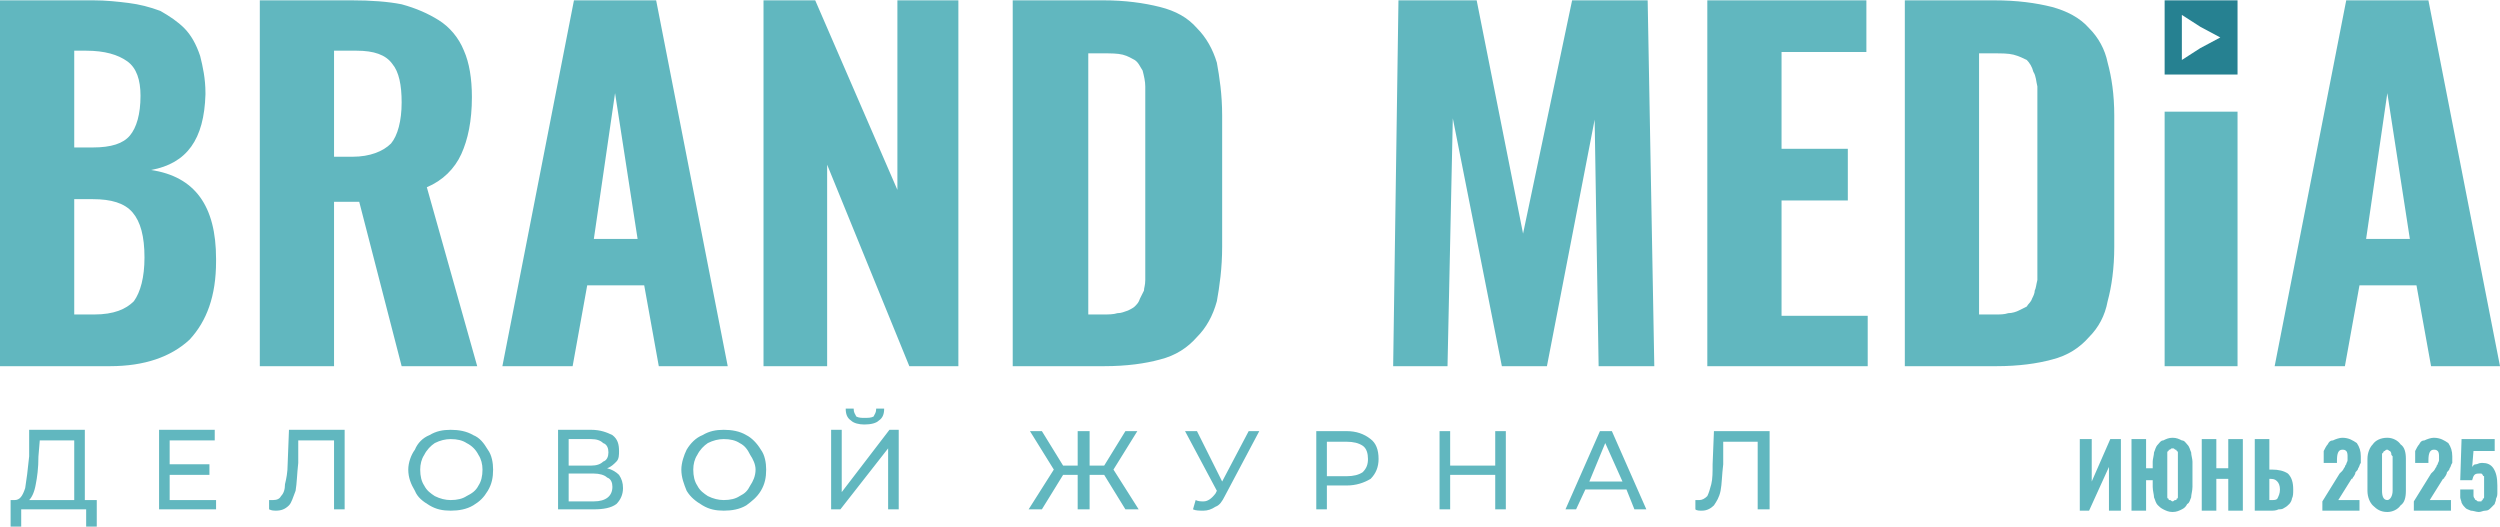 <?xml version="1.0" encoding="UTF-8"?> <svg xmlns="http://www.w3.org/2000/svg" xmlns:xlink="http://www.w3.org/1999/xlink" xml:space="preserve" width="43.609mm" height="9.191mm" version="1.0" style="shape-rendering:geometricPrecision; text-rendering:geometricPrecision; image-rendering:optimizeQuality; fill-rule:evenodd; clip-rule:evenodd" viewBox="0 0 1886 397"> <defs> <style type="text/css"> .fil1 {fill:#268191} .fil0 {fill:#61B7BF;fill-rule:nonzero} </style> </defs> <g id="Слой_x0020_1">  <g id="_407833285664"> <path class="fil0" d="M73 377l0 20 -8 0 0 -13 -49 0 0 13 -8 0 0 -20 3 0c4,0 6,-3 8,-9 1,-6 2,-14 3,-24l0 -20 42 0 0 53 9 0zm-44 -33c0,9 -1,16 -2,21 -1,6 -3,10 -5,12l34 0 0 -45 -26 0 -1 12zm134 33l0 7 -43 0 0 -60 42 0 0 8 -34 0 0 18 30 0 0 8 -30 0 0 19 35 0zm97 -53l0 60 -8 0 0 -52 -27 0 0 17c-1,9 -1,15 -2,21 -2,5 -3,9 -5,11 -3,3 -6,4 -10,4 -1,0 -3,0 -5,-1l0 -7c1,0 2,0 3,0 3,0 5,-1 6,-3 2,-2 3,-5 3,-9 1,-4 2,-9 2,-15l1 -26 42 0zm80 61c-6,0 -11,-1 -16,-4 -5,-3 -9,-6 -11,-11 -3,-5 -5,-10 -5,-16 0,-5 2,-11 5,-15 2,-5 6,-9 11,-11 5,-3 10,-4 16,-4 6,0 12,1 17,4 5,2 8,6 11,11 3,4 4,10 4,15 0,6 -1,11 -4,16 -3,5 -6,8 -11,11 -5,3 -11,4 -17,4zm0 -8c5,0 9,-1 12,-3 4,-2 7,-4 9,-8 2,-3 3,-7 3,-12 0,-4 -1,-8 -3,-11 -2,-4 -5,-7 -9,-9 -3,-2 -7,-3 -12,-3 -4,0 -8,1 -12,3 -3,2 -6,5 -8,9 -2,3 -3,7 -3,11 0,5 1,9 3,12 2,4 5,6 8,8 4,2 8,3 12,3zm118 -24c4,1 7,3 9,5 2,3 3,6 3,10 0,5 -2,9 -5,12 -4,3 -10,4 -17,4l-27 0 0 -60 25 0c7,0 12,2 16,4 4,3 5,7 5,12 0,3 0,6 -2,8 -2,2 -4,4 -7,5zm-29 -2l17 0c4,0 7,-1 9,-3 3,-1 4,-4 4,-7 0,-3 -1,-6 -4,-7 -2,-2 -5,-3 -9,-3l-17 0 0 20zm19 27c9,0 14,-4 14,-11 0,-3 -1,-6 -4,-7 -2,-2 -6,-3 -10,-3l-19 0 0 21 19 0zm98 7c-6,0 -11,-1 -16,-4 -5,-3 -9,-6 -12,-11 -2,-5 -4,-10 -4,-16 0,-5 2,-11 4,-15 3,-5 7,-9 12,-11 5,-3 10,-4 16,-4 6,0 12,1 17,4 4,2 8,6 11,11 3,4 4,10 4,15 0,6 -1,11 -4,16 -3,5 -7,8 -11,11 -5,3 -11,4 -17,4zm0 -8c5,0 9,-1 12,-3 4,-2 6,-4 8,-8 2,-3 4,-7 4,-12 0,-4 -2,-8 -4,-11 -2,-4 -4,-7 -8,-9 -3,-2 -7,-3 -12,-3 -4,0 -8,1 -12,3 -3,2 -6,5 -8,9 -2,3 -3,7 -3,11 0,5 1,9 3,12 2,4 5,6 8,8 4,2 8,3 12,3zm81 -53l8 0 0 47 36 -47 7 0 0 60 -8 0 0 -46 -36 46 -7 0 0 -60zm25 -4c-4,0 -8,-1 -10,-3 -3,-2 -4,-5 -4,-9l6 0c0,3 1,4 2,6 2,1 4,1 6,1 3,0 5,0 7,-1 1,-2 2,-3 2,-6l6 0c0,4 -1,7 -4,9 -2,2 -6,3 -11,3z"></path> <path class="fil0" d="M833 358l-11 0 0 26 -9 0 0 -26 -11 0 -16 26 -10 0 19 -30 -18 -29 9 0 16 26 11 0 0 -26 9 0 0 26 11 0 16 -26 9 0 -18 29 19 30 -10 0 -16 -26zm117 -33l-26 49c-2,4 -4,7 -7,8 -3,2 -6,3 -9,3 -3,0 -6,0 -8,-1l2 -7c2,1 4,1 6,1 3,0 6,-2 9,-6l1 -2 -24 -45 9 0 19 38 20 -38 8 0zm66 0c7,0 13,2 18,6 4,3 6,8 6,15 0,6 -2,11 -6,15 -5,3 -11,5 -18,5l-15 0 0 18 -8 0 0 -59 23 0zm0 34c5,0 9,-1 12,-3 3,-3 4,-6 4,-10 0,-4 -1,-8 -4,-10 -3,-2 -7,-3 -12,-3l-15 0 0 26 15 0zm120 -34l0 59 -8 0 0 -26 -34 0 0 26 -8 0 0 -59 8 0 0 26 34 0 0 -26 8 0zm91 44l-31 0 -7 15 -8 0 26 -59 9 0 26 59 -9 0 -6 -15zm-3 -6l-13 -29 -12 29 25 0zm111 -38l0 59 -9 0 0 -51 -26 0 0 17c-1,8 -1,15 -2,20 -1,5 -3,8 -5,11 -2,2 -5,4 -9,4 -2,0 -4,0 -5,-1l0 -7c1,0 2,0 3,0 2,0 4,-1 6,-3 1,-2 2,-5 3,-9 1,-4 1,-9 1,-15l1 -25 42 0z"></path> <path class="fil0" d="M56 111l14 0c14,0 23,-3 28,-9 5,-6 8,-16 8,-30 0,-12 -3,-21 -10,-26 -7,-5 -17,-8 -31,-8l-9 0 0 73zm0 126l15 0c15,0 24,-4 30,-10 5,-7 8,-18 8,-33 0,-16 -3,-27 -9,-34 -6,-7 -16,-10 -30,-10l-14 0 0 87zm-56 39l0 -276 70 0c10,0 19,1 27,2 8,1 16,3 24,6 7,4 13,8 18,13 5,5 9,12 12,21 2,8 4,17 4,28 0,1 0,1 0,1 -1,34 -14,52 -41,57 33,5 49,27 49,67 0,1 0,1 0,2 0,26 -7,45 -20,59 -14,13 -34,20 -60,20l-83 0zm252 -158l14 0c13,0 23,-4 29,-10 5,-6 8,-17 8,-31 0,-13 -2,-23 -7,-29 -5,-7 -14,-10 -27,-10l-17 0 0 80zm-56 158l0 -276 69 0c15,0 28,1 38,3 11,3 20,7 28,12 8,5 15,13 19,23 4,9 6,21 6,35 0,18 -3,32 -8,43 -5,11 -14,20 -26,25l38 135 -57 0 -32 -124 -19 0 0 124 -56 0zm252 -96l33 0 -17 -110 -16 110zm-69 96l54 -276 62 0 54 276 -52 0 -11 -61 -43 0 -11 61 -53 0zm197 0l0 -276 39 0 62 143 0 -143 46 0 0 276 -37 0 -62 -152 0 152 -48 0zm188 0l0 -276 68 0c17,0 31,2 43,5 12,3 21,8 28,16 7,7 12,16 15,26 2,11 4,24 4,40l0 99c0,16 -2,30 -4,41 -3,11 -8,20 -15,27 -7,8 -16,14 -28,17 -11,3 -25,5 -42,5l-69 0zm57 -39l11 0c4,0 8,0 11,-1 3,0 5,-1 8,-2 2,-1 4,-2 5,-3 2,-2 3,-3 4,-6 1,-2 2,-4 3,-6 0,-2 1,-4 1,-8 0,-3 0,-6 0,-9 0,-3 0,-6 0,-11l0 -111c0,-6 0,-11 0,-15 0,-4 -1,-8 -2,-12 -2,-3 -3,-6 -6,-8 -2,-1 -5,-3 -9,-4 -4,-1 -9,-1 -15,-1l-11 0 0 197z"></path> <path class="fil0" d="M1051 276l4 -276 59 0 35 176 37 -176 57 0 5 276 -42 0 -3 -186 -36 186 -34 0 -37 -187 -4 187 -41 0zm237 0l0 -276 120 0 0 39 -64 0 0 73 50 0 0 39 -50 0 0 87 65 0 0 38 -121 0zm149 0l0 -276 67 0c18,0 32,2 44,5 11,3 21,8 28,16 7,7 12,16 14,26 3,11 5,24 5,40l0 99c0,16 -2,30 -5,41 -2,11 -7,20 -14,27 -7,8 -16,14 -28,17 -11,3 -25,5 -42,5l-69 0zm56 -39l12 0c4,0 7,0 10,-1 3,0 6,-1 8,-2 2,-1 4,-2 6,-3 1,-2 3,-3 4,-6 1,-2 2,-4 2,-6 1,-2 1,-4 2,-8 0,-3 0,-6 0,-9 0,-3 0,-6 0,-11l0 -111c0,-6 0,-11 0,-15 -1,-4 -1,-8 -3,-11 -1,-4 -3,-7 -5,-9 -2,-1 -6,-3 -10,-4 -4,-1 -9,-1 -15,-1l-11 0 0 197zm140 39l0 -192 55 0 0 192 -55 0zm152 -96l33 0 -17 -110 -16 110zm-69 96l54 -276 62 0 54 276 -52 0 -11 -61 -43 0 -11 61 -53 0z"></path> <path class="fil1" d="M1633 0l55 0 0 56 -55 0 0 -56zm42 28l-15 -8 -14 -9 0 17 0 17 14 -9 15 -8z"></path> <polygon class="fil0" points="1569,385 1569,331 1578,331 1578,363 1592,331 1600,331 1600,385 1591,385 1591,352 1576,385 "></polygon> <path id="1" class="fil0" d="M1637 377c1,0 1,1 2,1 1,0 1,-1 2,-1 1,0 1,0 1,-1 1,0 1,-1 1,-1 0,-1 0,-2 0,-2 0,-1 0,-2 0,-3l0 -25c0,-1 0,-1 0,-2 0,-1 0,-1 0,-2 0,0 0,-1 -1,-1 0,-1 0,-1 -1,-1 -1,-1 -1,-1 -2,-1 -1,0 -1,0 -2,1 -1,0 -1,0 -1,1 -1,0 -1,1 -1,1 0,1 0,1 0,2 0,1 0,1 0,2l0 25c0,1 0,2 0,3 0,0 0,1 0,2 0,0 0,1 1,1 0,1 0,1 1,1zm9 7c-2,1 -4,2 -7,2 -3,0 -5,-1 -7,-2 -2,-1 -3,-2 -4,-3 -2,-2 -2,-4 -3,-6 0,-2 -1,-5 -1,-8l0 -5 -5 0 0 23 -11 0 0 -54 11 0 0 22 5 0 0 -5c0,-2 1,-5 1,-7 1,-2 1,-4 3,-6 1,-1 2,-3 4,-3 2,-1 4,-2 7,-2 3,0 5,1 7,2 2,0 3,2 4,3 2,2 2,4 3,6 0,2 1,5 1,7l0 19c0,3 -1,6 -1,8 -1,2 -1,4 -3,5 -1,2 -2,3 -4,4z"></path> <polygon id="2" class="fil0" points="1661,385 1661,331 1672,331 1672,353 1681,353 1681,331 1692,331 1692,385 1681,385 1681,361 1672,361 1672,385 "></polygon> <path id="3" class="fil0" d="M1712 377l1 0c3,0 4,0 5,-1 1,-2 2,-4 2,-7 0,0 0,0 0,0 0,-3 -1,-5 -2,-6 -1,-1 -2,-2 -5,-2l-1 0 0 16zm-11 8l0 -54 11 0 0 23 2 0c5,0 9,1 12,3 3,3 4,7 4,12 0,3 0,5 -1,7 0,1 -1,3 -2,4 -1,1 -2,2 -4,3 -1,1 -3,1 -4,1 -2,1 -4,1 -6,1l-12 0z"></path> <path id="4" class="fil0" d="M1752 385l0 -7 13 -21c0,0 1,-1 2,-2 1,-1 1,-2 2,-3 0,0 0,-1 1,-2 0,-1 1,-2 1,-3 0,-1 0,-2 0,-3 0,-1 0,-3 -1,-4 -1,-1 -2,-1 -3,-1 0,0 0,0 0,0 -3,0 -4,3 -4,8l0 2 -10 0 0 -2c0,-3 0,-5 0,-7 1,-2 2,-4 3,-5 1,-2 2,-3 4,-3 2,-1 5,-2 7,-2 5,0 8,2 11,4 2,3 3,6 3,10 0,2 0,3 0,5 -1,1 -1,3 -2,4 0,1 -1,2 -2,3 0,1 -1,3 -2,4 0,0 0,1 -1,1l-10 16 16 0 0 8 -28 0z"></path> <path id="5" class="fil0" d="M1801 386c-5,0 -8,-2 -11,-5 -2,-2 -4,-6 -4,-11l0 -24c0,-5 2,-9 4,-11 2,-3 6,-5 11,-5 4,0 8,2 10,5 3,2 4,6 4,11l0 24c0,5 -1,9 -4,11 -2,3 -6,5 -10,5zm0 -9c2,0 4,-3 4,-7l0 -24c0,-1 0,-1 0,-2 -1,-1 -1,-1 -1,-2 0,-1 -1,-2 -1,-2 -1,0 -1,-1 -2,-1 -1,0 -1,0 -2,1 0,0 -1,0 -1,1 0,0 0,0 -1,1 0,0 0,1 0,1 0,1 0,1 0,2 0,0 0,1 0,1l0 24c0,4 1,7 4,7z"></path> <path id="6" class="fil0" d="M1821 385l0 -7 13 -21c0,0 1,-1 2,-2 1,-1 1,-2 2,-3 0,0 0,-1 1,-2 0,-1 1,-2 1,-3 0,-1 0,-2 0,-3 0,-1 0,-3 -1,-4 -1,-1 -2,-1 -3,-1 0,0 0,0 0,0 -3,0 -4,3 -4,8l0 2 -10 0 0 -2c0,-3 0,-5 0,-7 1,-2 2,-4 3,-5 1,-2 2,-3 4,-3 2,-1 5,-2 7,-2 5,0 8,2 11,4 2,3 3,6 3,10 0,2 0,3 0,5 -1,1 -1,3 -2,4 0,1 -1,2 -2,3 0,1 -1,3 -2,4 0,0 0,1 -1,1l-10 16 16 0 0 8 -28 0z"></path> <path id="7" class="fil0" d="M1870 386c-2,0 -4,-1 -6,-1 -2,-1 -3,-1 -4,-2 -1,-1 -2,-2 -3,-4 0,-1 -1,-3 -1,-4 0,-2 0,-4 0,-6l10 0c0,2 0,3 0,4 0,1 0,2 1,3 0,0 0,1 1,1 1,1 1,1 2,1 0,0 0,0 0,0 1,0 1,0 2,0 0,0 0,-1 1,-1 0,0 0,-1 0,-1 1,0 1,-1 1,-1 0,-1 0,-1 0,-2 0,0 0,-1 0,-2 0,-1 0,-2 0,-2 0,-1 0,-2 0,-3 0,-1 0,-1 0,-2 0,-1 0,-2 0,-3 0,0 0,-1 0,-2 -1,0 -1,-1 -1,-1 0,0 -1,-1 -1,-1 -1,0 -1,0 -2,0 -3,0 -4,1 -5,5l-9 0 1 -31 25 0 0 9 -16 0 -1 12c1,-1 1,-2 3,-2 1,0 2,-1 4,-1 0,0 1,0 1,0 3,0 6,1 8,4 2,3 3,7 3,13 0,2 0,4 0,5 0,2 0,3 -1,5 0,2 -1,3 -1,4 -1,1 -2,2 -3,3 -1,1 -2,2 -4,2 -2,0 -3,1 -5,1z"></path> </g> </g> </svg> 